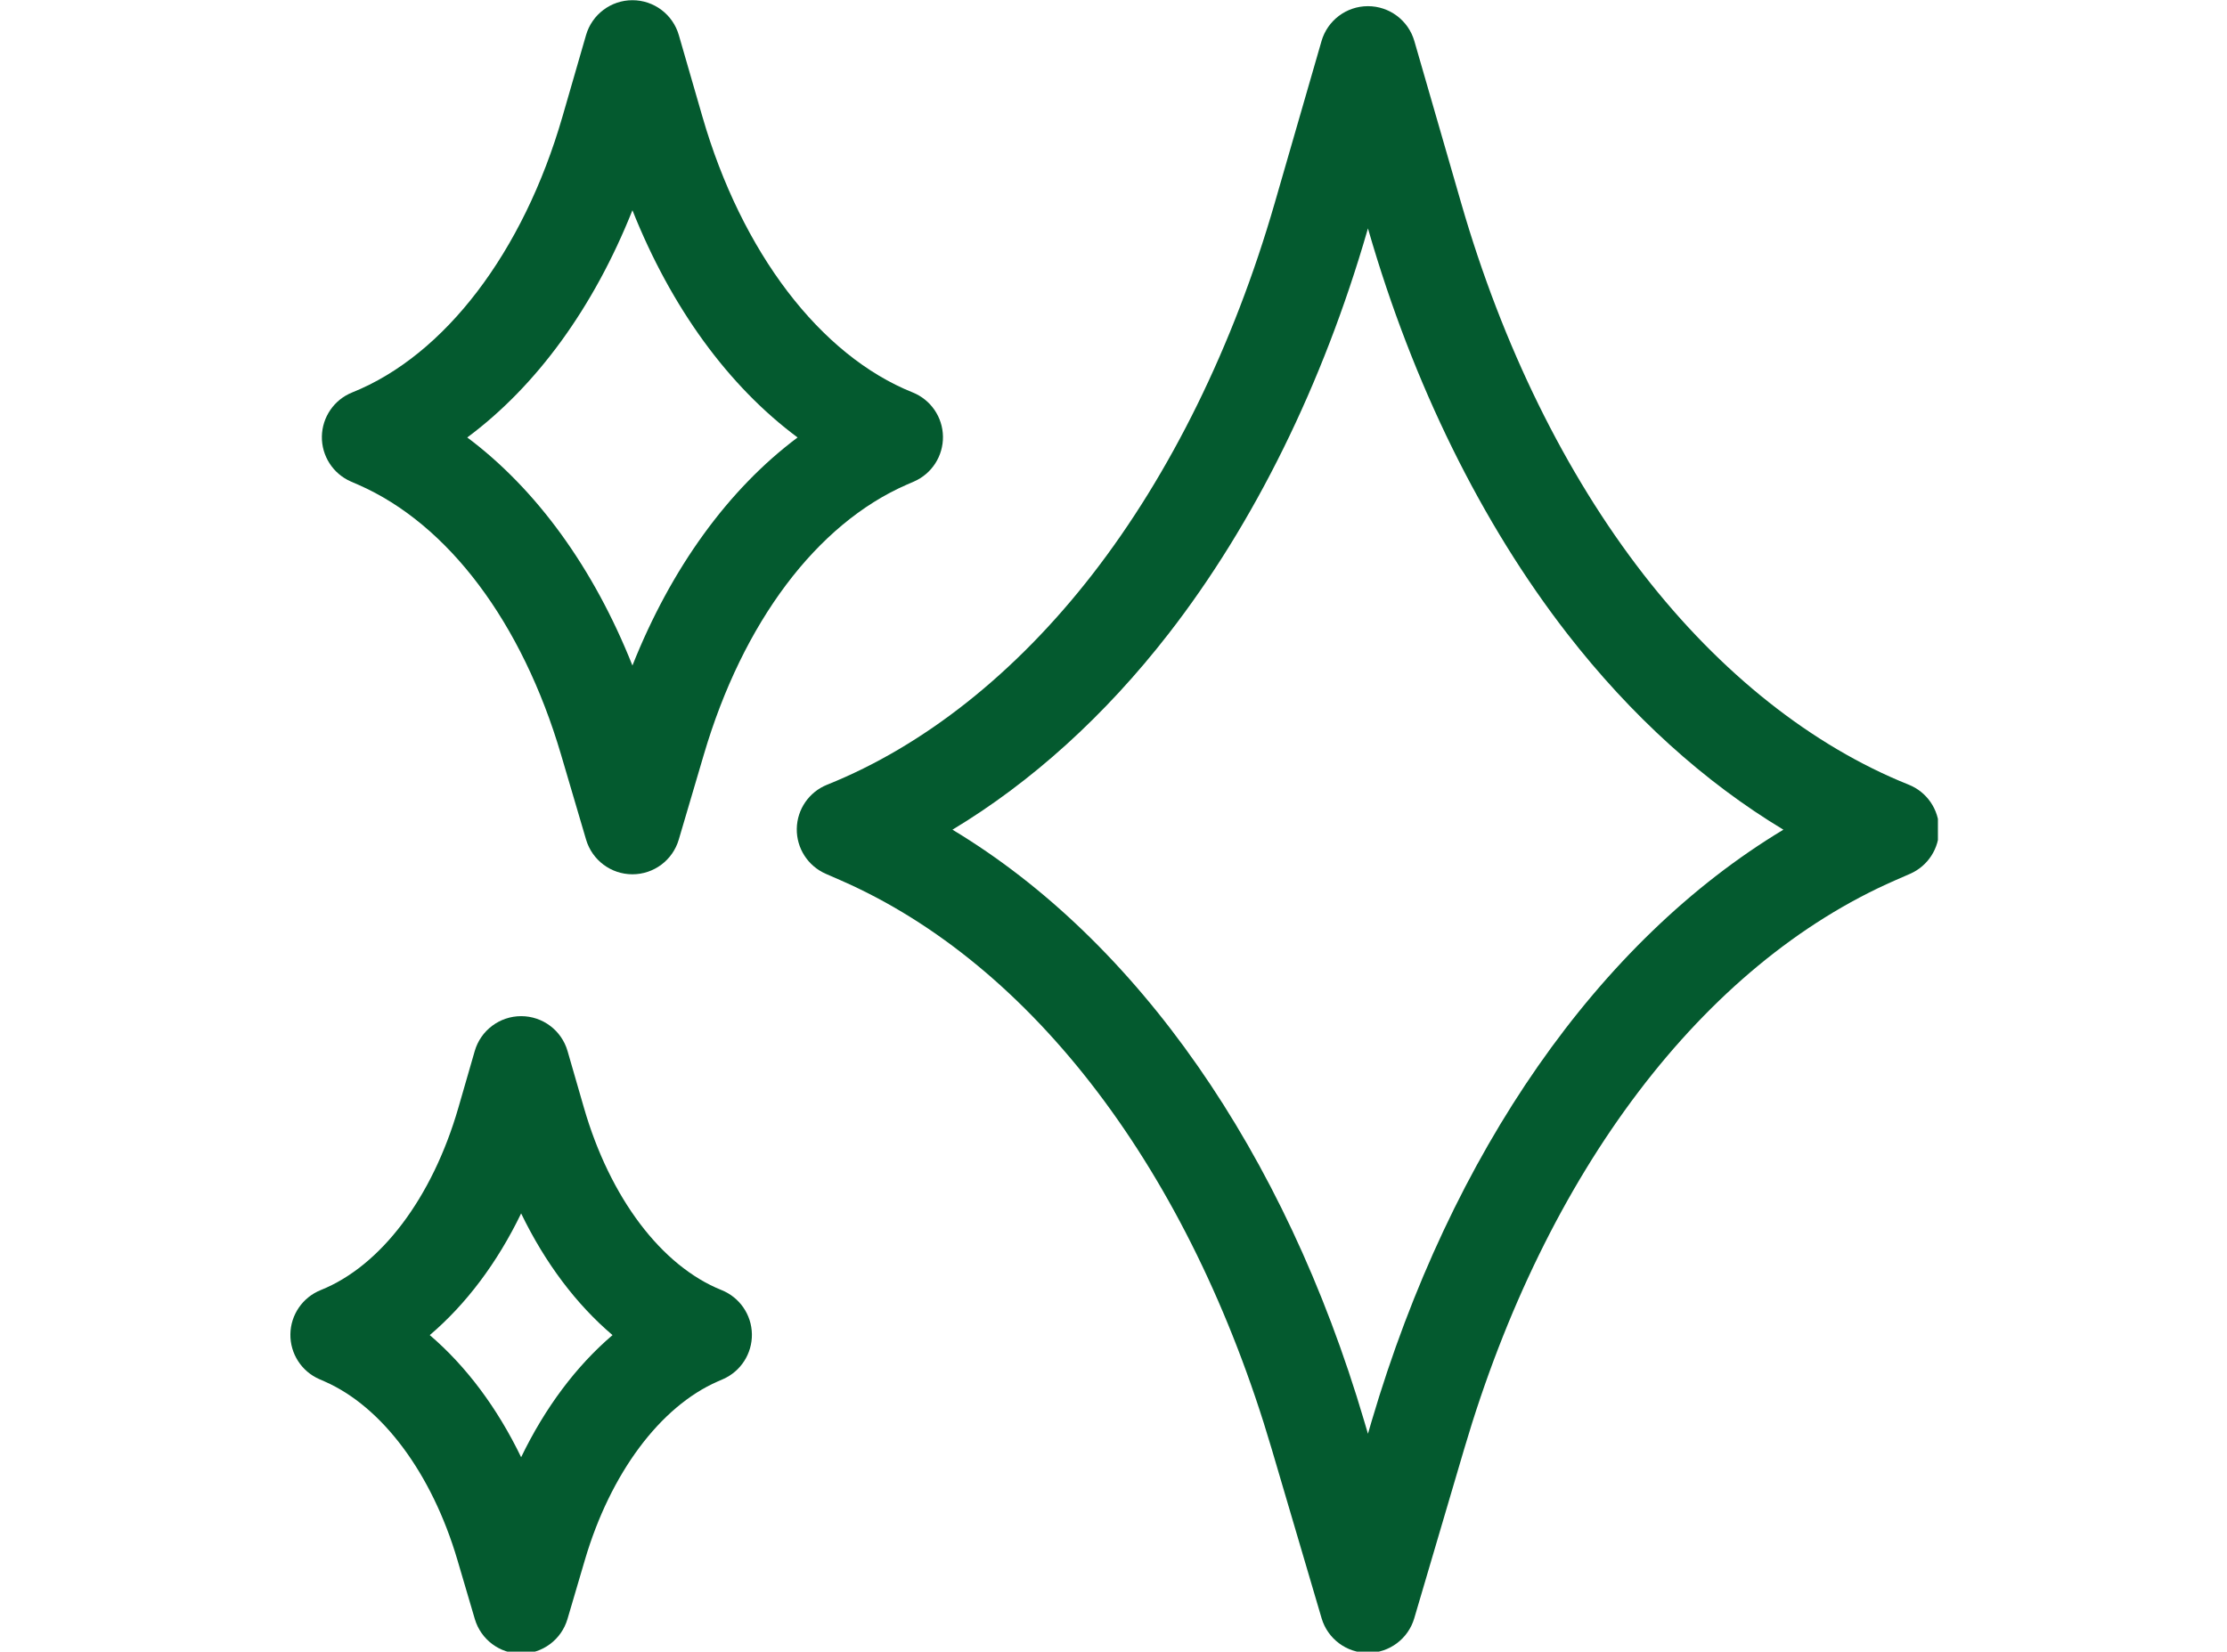 <svg version="1.0" preserveAspectRatio="xMidYMid meet" height="460" viewBox="0 0 464.88 345" zoomAndPan="magnify" width="620" xmlns:xlink="http://www.w3.org/1999/xlink" xmlns="http://www.w3.org/2000/svg"><defs><clipPath id="10a67be787"><path clip-rule="nonzero" d="M 166 1 L 404.578 1 L 404.578 344.953 L 166 344.953 Z M 166 1"></path></clipPath><clipPath id="d46b56eb15"><path clip-rule="nonzero" d="M 67 0.043 L 197 0.043 L 197 183 L 67 183 Z M 67 0.043"></path></clipPath><clipPath id="25637f374e"><path clip-rule="nonzero" d="M 60.414 212 L 157 212 L 157 344.953 L 60.414 344.953 Z M 60.414 212"></path></clipPath></defs><g clip-path="url(#10a67be787)"><path fill-rule="nonzero" fill-opacity="1" d="M 398.492 163.891 C 378.281 155.789 359.137 140.609 343.129 119.996 C 326.797 98.973 313.633 72.184 305.066 42.52 L 295.258 8.574 C 294.012 4.262 290.059 1.289 285.566 1.289 C 281.074 1.289 277.125 4.262 275.875 8.574 L 266.07 42.52 C 257.5 72.18 244.336 98.973 228.008 119.996 C 211.996 140.609 192.852 155.789 172.645 163.891 C 168.871 165.402 166.371 169.031 166.309 173.094 C 166.246 177.156 168.629 180.859 172.348 182.492 L 175.484 183.863 C 215.609 201.426 248.398 244.68 265.445 302.539 L 275.891 337.984 C 277.156 342.273 281.094 345.215 285.566 345.215 C 290.039 345.215 293.977 342.273 295.238 337.984 L 305.688 302.539 C 322.734 244.68 355.523 201.426 395.648 183.863 L 398.785 182.492 C 402.508 180.859 404.887 177.156 404.824 173.094 C 404.762 169.031 402.266 165.402 398.492 163.891 Z M 286.336 296.832 L 285.57 299.449 L 284.797 296.832 C 268.195 240.504 237.348 196.473 198.816 173.285 C 215.297 163.367 230.645 149.488 243.938 132.367 C 261.82 109.344 276.176 80.211 285.449 48.113 L 285.57 47.703 L 285.688 48.113 C 294.957 80.211 309.312 109.344 327.195 132.367 C 340.488 149.488 355.84 163.367 372.316 173.285 C 333.785 196.473 302.938 240.504 286.336 296.832 Z M 286.336 296.832" fill="#045a2f"></path></g><g clip-path="url(#d46b56eb15)"><path fill-rule="nonzero" fill-opacity="1" d="M 73.191 100.562 L 74.762 101.246 C 93.523 109.461 108.945 129.992 117.078 157.586 L 122.316 175.363 C 123.582 179.652 127.52 182.602 131.992 182.602 C 136.465 182.602 140.402 179.652 141.664 175.363 L 146.906 157.586 C 155.035 129.992 170.457 109.461 189.219 101.246 L 190.793 100.562 C 194.516 98.934 196.895 95.227 196.832 91.164 C 196.77 87.102 194.273 83.473 190.504 81.961 C 171.199 74.223 154.785 52.688 146.602 24.355 L 141.68 7.332 C 140.434 3.016 136.484 0.043 131.992 0.043 C 127.5 0.043 123.551 3.016 122.305 7.332 L 117.383 24.355 C 109.195 52.688 92.785 74.223 73.484 81.961 C 69.711 83.473 67.215 87.102 67.148 91.164 C 67.086 95.227 69.469 98.934 73.191 100.562 Z M 131.992 43.91 C 140.094 64.262 152.031 80.633 166.477 91.367 C 152.035 102.164 140.07 118.652 131.992 139 C 123.91 118.652 111.945 102.164 97.504 91.367 C 111.949 80.633 123.887 64.262 131.992 43.91 Z M 131.992 43.91" fill="#045a2f"></path></g><g clip-path="url(#25637f374e)"><path fill-rule="nonzero" fill-opacity="1" d="M 150.602 269.441 C 138.043 264.41 127.301 250.176 121.867 231.363 L 118.445 219.516 C 117.199 215.203 113.246 212.23 108.758 212.23 C 104.266 212.23 100.312 215.203 99.066 219.516 L 95.645 231.363 C 90.207 250.176 79.465 264.41 66.906 269.441 C 63.137 270.957 60.637 274.586 60.574 278.645 C 60.512 282.711 62.891 286.418 66.617 288.043 L 67.707 288.52 C 79.75 293.793 90.113 307.719 95.438 325.773 L 99.082 338.145 C 100.348 342.434 104.281 345.379 108.758 345.379 C 113.23 345.379 117.168 342.434 118.43 338.145 L 122.074 325.773 C 127.395 307.719 137.758 293.793 149.801 288.523 L 150.895 288.047 C 154.617 286.418 157 282.711 156.938 278.645 C 156.875 274.586 154.375 270.957 150.602 269.441 Z M 108.754 304.348 C 103.758 294.008 97.254 285.32 89.676 278.844 C 97.258 272.398 103.754 263.762 108.754 253.43 C 113.754 263.762 120.25 272.398 127.836 278.844 C 120.25 285.32 113.75 294.004 108.754 304.348 Z M 108.754 304.348" fill="#045a2f"></path></g></svg>